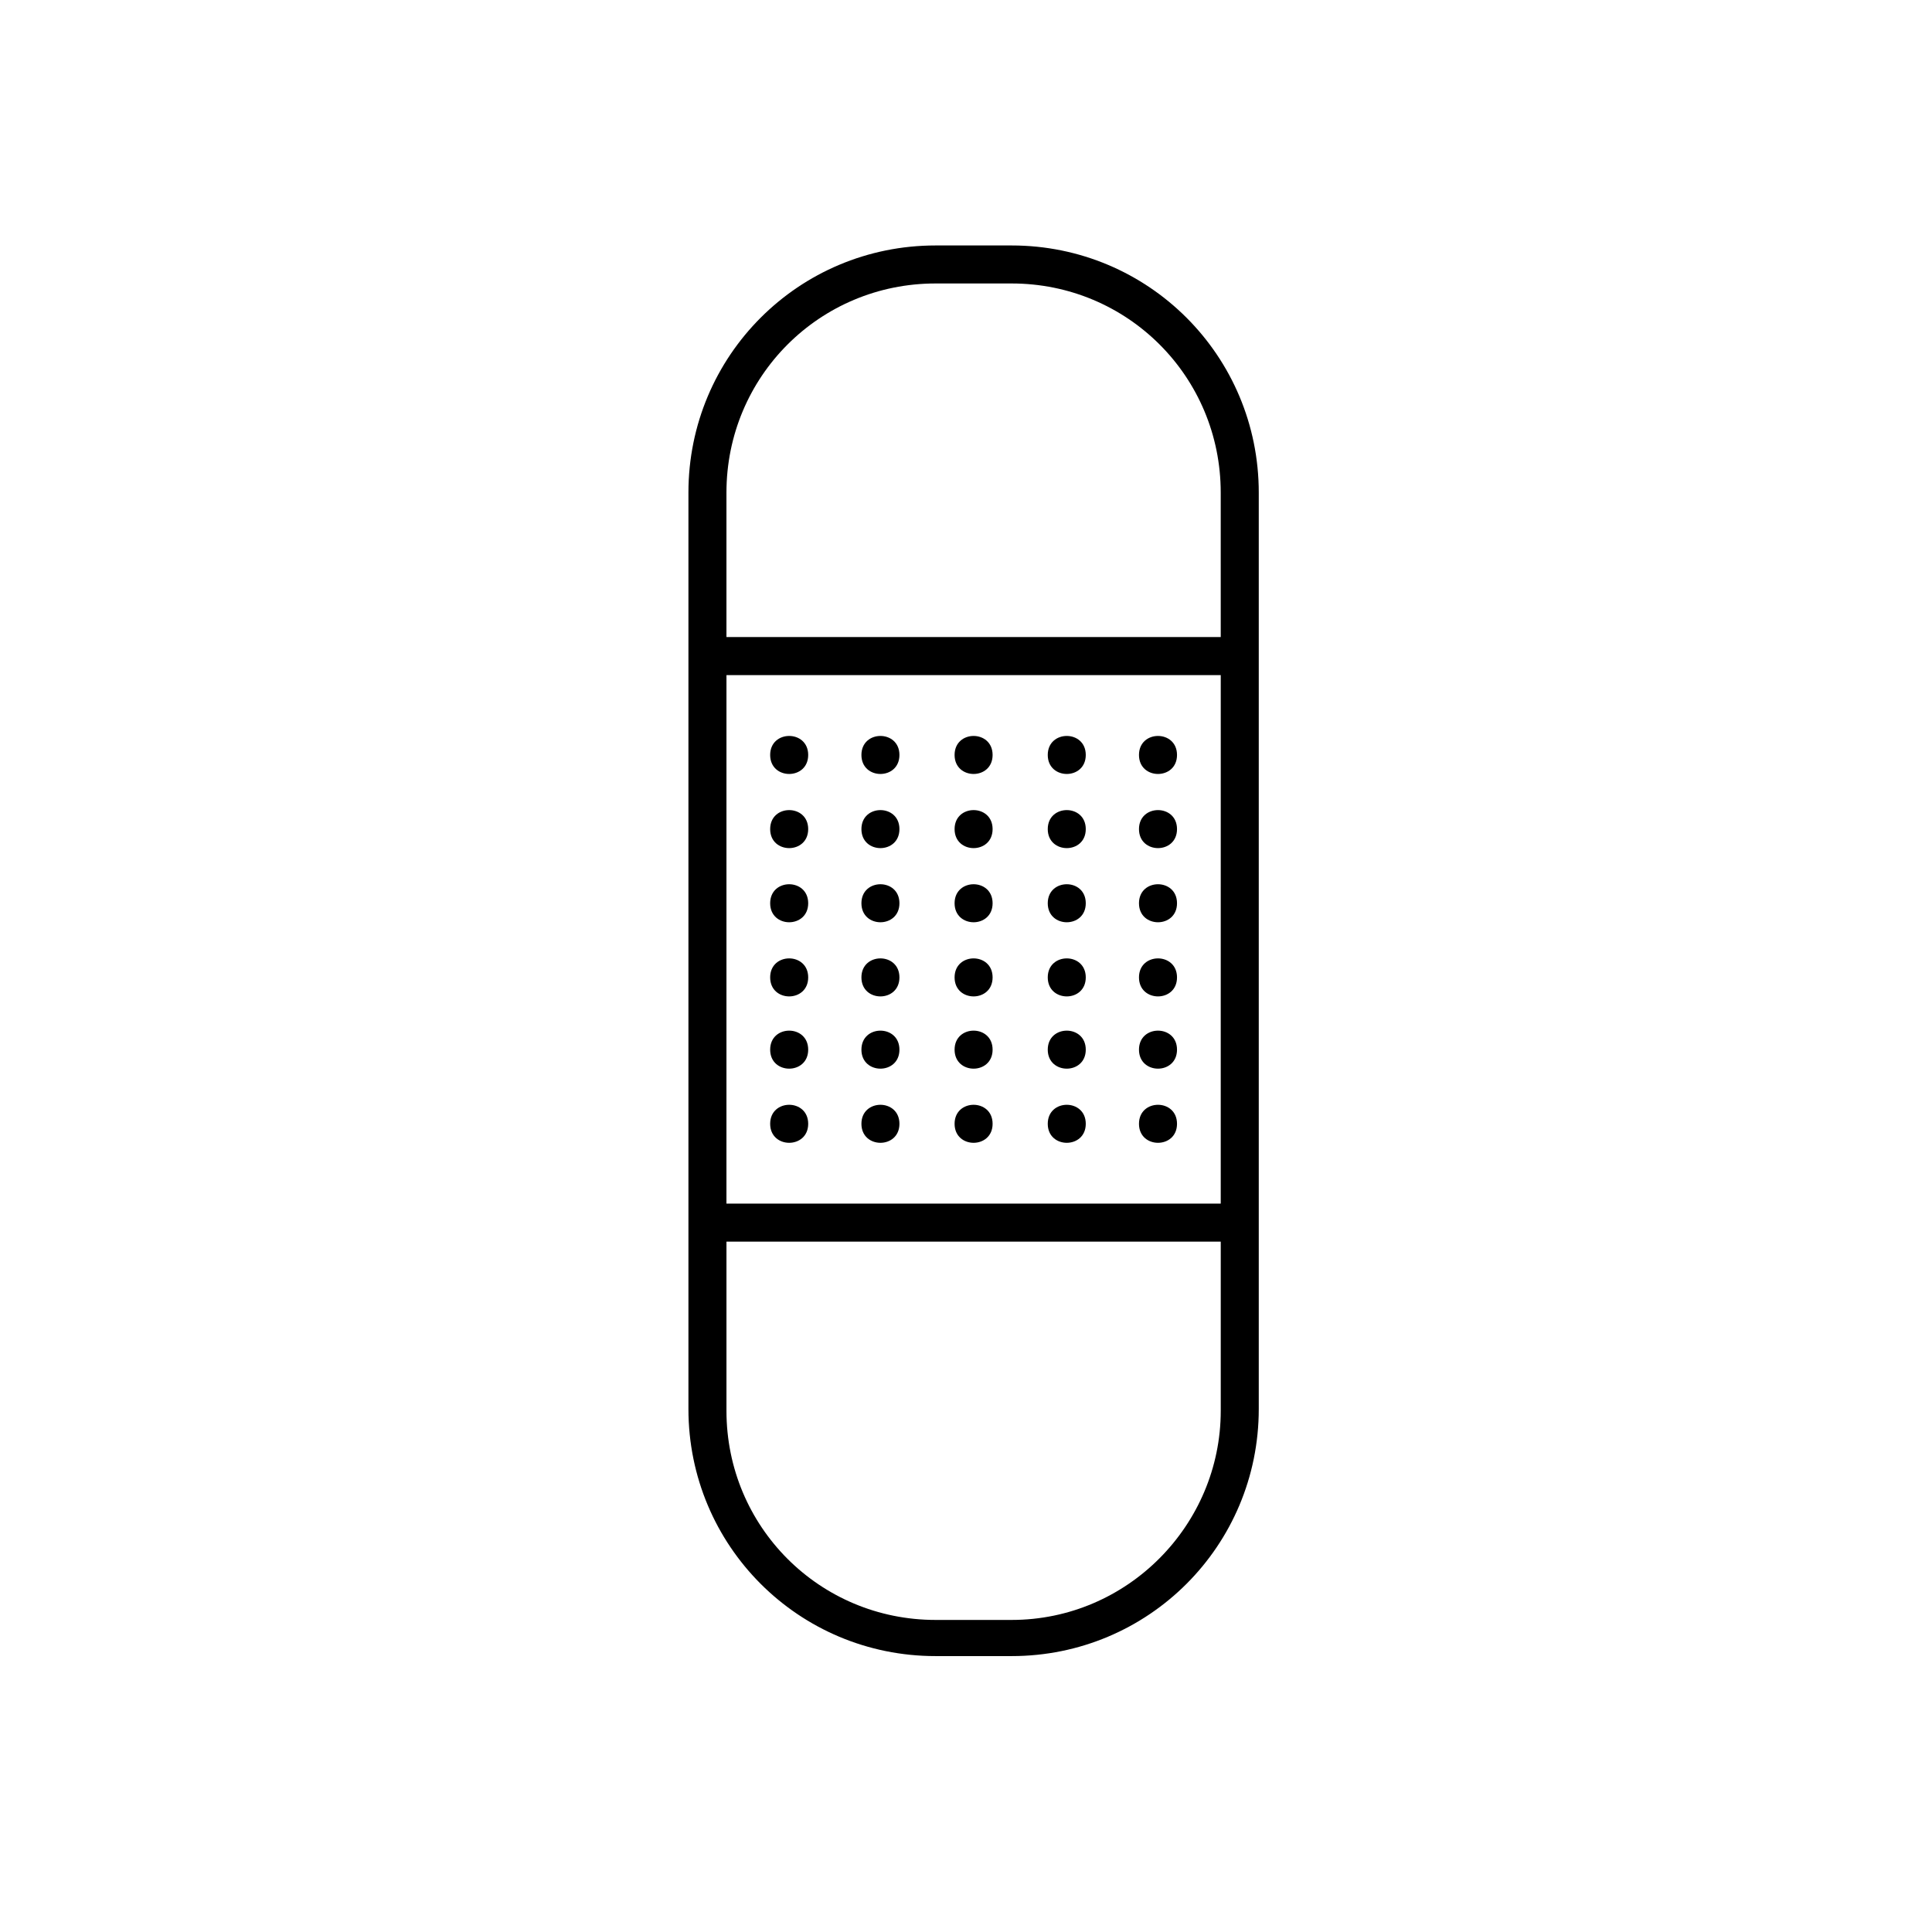 <?xml version="1.0" encoding="UTF-8"?>
<!-- The Best Svg Icon site in the world: iconSvg.co, Visit us! https://iconsvg.co -->
<svg fill="#000000" width="800px" height="800px" version="1.1" viewBox="144 144 512 512" xmlns="http://www.w3.org/2000/svg">
 <g>
  <path d="m412.09 209.05h-20.152c-36.273 0-65.496 29.223-65.496 65.496v242.84c0 36.273 29.223 65.496 65.496 65.496h20.152c36.273 0 65.496-29.223 65.496-65.496v-242.84c0-36.273-29.223-65.496-65.496-65.496zm55.418 253.92h-130.99l0.004-140.06h130.99zm-55.418 110.33h-20.152c-30.73 0-55.418-24.688-55.418-55.418v-44.84h130.99v44.84c-0.004 30.227-24.688 55.418-55.422 55.418zm55.418-260.47h-130.99v-38.289c0-30.73 24.688-55.418 55.418-55.418h20.152c30.73 0 55.418 24.688 55.418 55.418z"/>
  <path d="m358.18 344.07c0 6.719-10.078 6.719-10.078 0 0-6.715 10.078-6.715 10.078 0"/>
  <path d="m382.36 344.07c0 6.719-10.074 6.719-10.074 0 0-6.715 10.074-6.715 10.074 0"/>
  <path d="m407.05 344.07c0 6.719-10.074 6.719-10.074 0 0-6.715 10.074-6.715 10.074 0"/>
  <path d="m431.74 344.07c0 6.719-10.074 6.719-10.074 0 0-6.715 10.074-6.715 10.074 0"/>
  <path d="m455.92 344.07c0 6.719-10.078 6.719-10.078 0 0-6.715 10.078-6.715 10.078 0"/>
  <path d="m358.18 363.72c0 6.719-10.078 6.719-10.078 0 0-6.715 10.078-6.715 10.078 0"/>
  <path d="m382.36 363.72c0 6.719-10.074 6.719-10.074 0 0-6.715 10.074-6.715 10.074 0"/>
  <path d="m407.05 363.72c0 6.719-10.074 6.719-10.074 0 0-6.715 10.074-6.715 10.074 0"/>
  <path d="m431.74 363.72c0 6.719-10.074 6.719-10.074 0 0-6.715 10.074-6.715 10.074 0"/>
  <path d="m455.92 363.72c0 6.719-10.078 6.719-10.078 0 0-6.715 10.078-6.715 10.078 0"/>
  <path d="m358.18 383.37c0 6.719-10.078 6.719-10.078 0 0-6.715 10.078-6.715 10.078 0"/>
  <path d="m382.36 383.37c0 6.719-10.074 6.719-10.074 0 0-6.715 10.074-6.715 10.074 0"/>
  <path d="m407.05 383.37c0 6.719-10.074 6.719-10.074 0 0-6.715 10.074-6.715 10.074 0"/>
  <path d="m431.74 383.37c0 6.719-10.074 6.719-10.074 0 0-6.715 10.074-6.715 10.074 0"/>
  <path d="m455.92 383.37c0 6.719-10.078 6.719-10.078 0 0-6.715 10.078-6.715 10.078 0"/>
  <path d="m358.18 403.02c0 6.719-10.078 6.719-10.078 0 0-6.715 10.078-6.715 10.078 0"/>
  <path d="m382.36 403.02c0 6.719-10.074 6.719-10.074 0 0-6.715 10.074-6.715 10.074 0"/>
  <path d="m407.05 403.02c0 6.719-10.074 6.719-10.074 0 0-6.715 10.074-6.715 10.074 0"/>
  <path d="m431.74 403.02c0 6.719-10.074 6.719-10.074 0 0-6.715 10.074-6.715 10.074 0"/>
  <path d="m455.92 403.02c0 6.719-10.078 6.719-10.078 0 0-6.715 10.078-6.715 10.078 0"/>
  <path d="m358.18 422.17c0 6.715-10.078 6.715-10.078 0 0-6.719 10.078-6.719 10.078 0"/>
  <path d="m382.36 422.17c0 6.715-10.074 6.715-10.074 0 0-6.719 10.074-6.719 10.074 0"/>
  <path d="m407.05 422.17c0 6.715-10.074 6.715-10.074 0 0-6.719 10.074-6.719 10.074 0"/>
  <path d="m431.74 422.17c0 6.715-10.074 6.715-10.074 0 0-6.719 10.074-6.719 10.074 0"/>
  <path d="m455.92 422.17c0 6.715-10.078 6.715-10.078 0 0-6.719 10.078-6.719 10.078 0"/>
  <path d="m358.18 441.82c0 6.715-10.078 6.715-10.078 0 0-6.719 10.078-6.719 10.078 0"/>
  <path d="m382.36 441.82c0 6.715-10.074 6.715-10.074 0 0-6.719 10.074-6.719 10.074 0"/>
  <path d="m407.05 441.82c0 6.715-10.074 6.715-10.074 0 0-6.719 10.074-6.719 10.074 0"/>
  <path d="m431.74 441.82c0 6.715-10.074 6.715-10.074 0 0-6.719 10.074-6.719 10.074 0"/>
  <path d="m455.92 441.82c0 6.715-10.078 6.715-10.078 0 0-6.719 10.078-6.719 10.078 0"/>
 </g>
</svg>